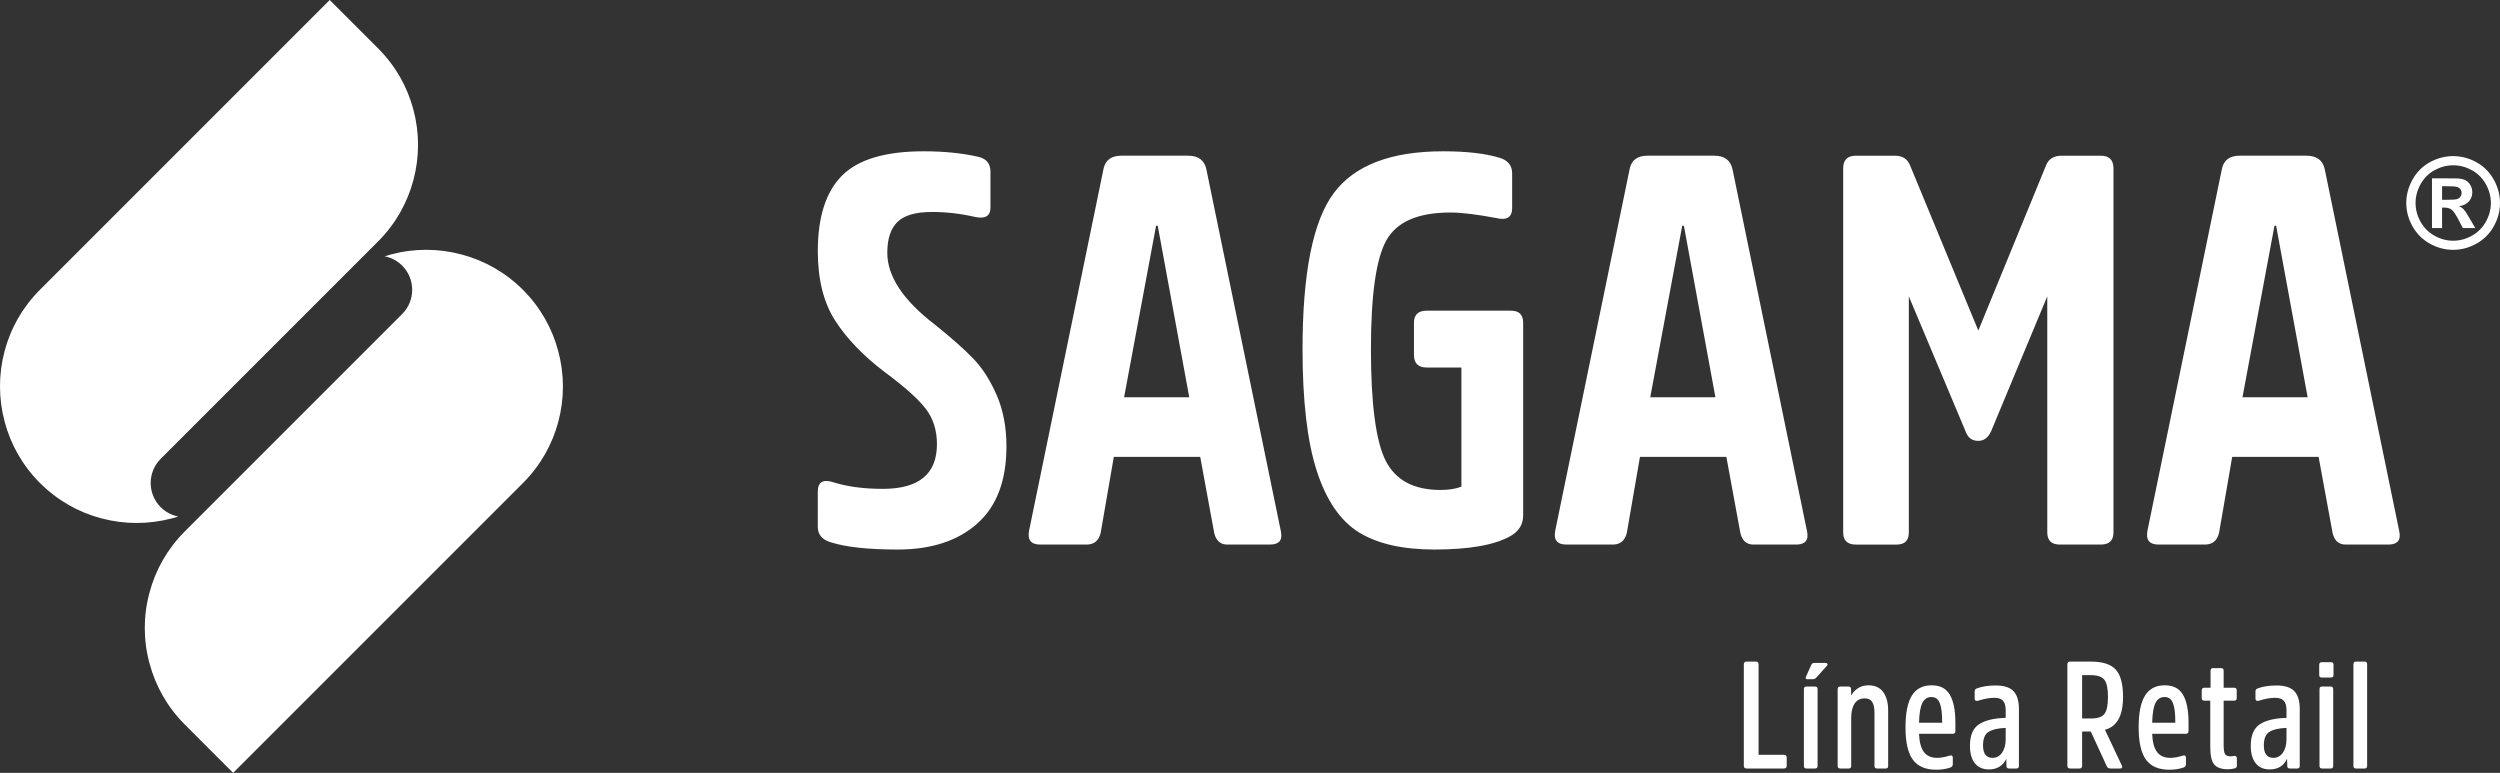 <svg xmlns="http://www.w3.org/2000/svg" id="Capa_1" data-name="Capa 1" viewBox="0 0 7081.78 2189.28"><rect x="0" y="0" width="7081.78" height="2189.28" fill="#333333" stroke="none"/><defs><style>.cls-1{fill:#fff}</style></defs><path d="m934.02 0 136.94 136.94c49.9 49.9 83.18 109.85 100 173.5 17.6 65.19 17.6 134.43 0 200-16.83 63.64-50.29 123.79-100.2 173.7l-615.57 615.57c-37.91 37.91-37.71 99.22 0 136.94 13.93 13.93 31.33 22.83 49.7 26.51-6 2.13-11.8 3.67-17.98 5.21-65.38 17.41-134.63 17.41-200.2-.18-63.64-16.83-123.79-50.29-173.5-100s-83.17-109.86-100-173.5c-17.6-65.58-17.6-134.82-.19-200.2 16.82-63.63 50.09-123.59 100-173.5zM1481.32 820.99c49.71 49.71 83.18 109.85 100 173.5 17.61 65.57 17.79 134.62.2 200.19-16.83 63.64-50.29 123.79-100.2 173.7l-820.9 820.9-136.95-136.95c-49.9-49.9-83.17-109.86-100-173.5-17.8-65.38-17.8-134.63 0-200.01 16.82-63.63 50.09-123.59 100-173.5l615.87-615.87c37.72-37.72 37.72-99.23 0-136.95-13.93-13.93-31.33-22.83-49.71-26.5 5.8-1.94 11.81-3.68 17.99-5.23 65.57-17.6 134.63-17.41 200.19.2 63.64 16.82 123.79 50.29 173.5 100ZM4981.54 2138.16h71.51c5.44 0 8.2 2.75 8.2 8.2v22.83c0 5.18-2.75 7.76-8.2 7.76h-105.11c-5.47 0-8.2-2.58-8.2-7.76v-287.34c0-5.18 2.72-7.76 8.2-7.76h25.85c5.15 0 7.76 2.58 7.76 7.76v256.32ZM5148.7 2169.63c0 4.89-2.43 7.32-7.32 7.32h-24.12c-4.89 0-7.32-2.43-7.32-7.32v-217.56c0-4.89 2.43-7.32 7.32-7.32h24.12c4.89 0 7.32 2.43 7.32 7.32zm-18.09-285.65c1.73-4.01 4.45-6.03 8.2-6.03h32.72c2.61 0 4.24 1.02 4.98 3.01.7 2.02.2 3.75-1.52 5.18l-29.74 33.16c-2.87 3.16-6.18 4.74-9.89 4.74h-15.51c-4.6 0-6.03-2.17-4.3-6.47l15.07-33.6ZM5348.64 2169.63c0 4.89-2.46 7.32-7.35 7.32h-24.12c-4.89 0-7.32-2.43-7.32-7.32v-149.92c0-13.79-2.08-24.15-6.26-31.03-4.16-6.91-11.27-10.33-21.31-10.33-12.64 0-22.19 4.86-28.66 14.64s-9.69 23.27-9.69 40.51v136.14c0 4.89-2.31 7.32-6.91 7.32h-24.12c-4.89 0-7.32-2.43-7.32-7.32v-217.56c0-4.89 2.43-7.32 7.32-7.32h22.83c5.18 0 7.76 2.28 7.76 6.88l.44 18.97c3.72-7.76 9.83-14.58 18.29-20.46 8.49-5.91 18.76-8.84 30.82-8.84 18.38 0 32.23 6.38 41.56 19.17 9.34 12.76 14.02 30.09 14.02 51.9v157.27ZM5523.09 2140.33c5.74-1.43 8.63.59 8.63 6.03v18.53c0 4.6-2.46 7.76-7.35 9.48-12.06 4.01-25.26 6.03-39.63 6.03-30.44 0-52.54-9.57-66.36-28.66-13.76-19.11-20.66-49.47-20.66-91.12s6.03-70.86 18.09-90.27c12.06-19.38 30.59-29.07 55.58-29.07s41.42 8.9 51.93 26.69q15.72 26.745 15.72 79.29v23.68c0 5.18-2.72 7.76-8.2 7.76h-94.78c.85 23.27 5.44 40.42 13.79 51.49 8.34 11.06 20.81 16.6 37.49 16.6 10.33 0 22.25-2.17 35.74-6.47Zm-77.77-148.84c-5.59 11.33-8.66 29.94-9.25 55.79h65.48v-3.89c0-22.98-2.22-40.22-6.67-51.69-4.45-11.5-12.41-17.24-23.91-17.24s-20.02 5.68-25.64 17.04ZM5719 2169.63c0 4.89-2.43 7.32-7.32 7.32h-20.25c-5.15 0-7.76-2.28-7.76-6.91l-.44-20.66c-9.45 20.11-25.99 30.15-49.52 30.15-16.95 0-30.09-5.8-39.43-17.44-9.34-11.62-13.99-28.07-13.99-49.32 0-29.59 8.61-49.96 25.85-61.17s42.35-17.24 75.4-18.09v-21.13c0-12.62-2.52-21.75-7.55-27.34-5.03-5.62-13.43-8.4-25.2-8.4-12.94 0-28.42 2.87-46.54 8.61-1.99.59-3.95.35-5.8-.64-1.87-1-2.81-2.66-2.81-4.95v-21.1c0-4.33 2.17-7.2 6.47-8.63 14.64-5.44 32.31-8.17 52.98-8.17 23.56 0 40.42 5.39 50.64 16.16 10.19 10.74 15.28 27.63 15.28 50.61v161.13Zm-37.47-107.72c-21.84.88-37.99 4.6-48.47 11.21-10.48 6.59-15.75 19.38-15.75 38.34 0 23.53 9.07 35.33 27.16 35.33 11.18 0 20.17-4.98 26.93-14.87 6.73-9.92 10.13-22.48 10.13-37.7zM5922.63 1874.09c33.31 0 56.87 7.52 70.63 22.6 13.82 15.1 20.69 40.86 20.69 77.33 0 53.45-17.09 84.44-51.28 93.08l47.42 100.37c3.13 6.32 1.43 9.48-5.18 9.48h-26.28c-5.18 0-8.75-2.17-10.77-6.47l-45.22-98.23h-24.56v96.94c0 5.18-2.61 7.76-7.76 7.76h-25.85c-5.47 0-8.2-2.58-8.2-7.76v-287.34c0-5.18 2.72-7.76 8.2-7.76zm.85 161.13c18.67 0 31.32-4.39 37.9-13.14 6.62-8.78 9.92-24.79 9.92-48.06s-3.45-40.04-10.33-48.68c-6.91-8.61-19.96-12.91-39.22-12.91h-23.68v122.79zM6183.54 2140.33c5.74-1.43 8.63.59 8.63 6.03v18.53c0 4.6-2.46 7.76-7.35 9.48-12.06 4.01-25.26 6.03-39.63 6.03-30.44 0-52.54-9.57-66.36-28.66-13.76-19.11-20.66-49.47-20.66-91.12s6.03-70.86 18.09-90.27c12.06-19.38 30.59-29.07 55.58-29.07s41.42 8.9 51.93 26.69q15.72 26.745 15.72 79.29v23.68c0 5.18-2.72 7.76-8.2 7.76h-94.78c.85 23.27 5.44 40.42 13.79 51.49 8.34 11.06 20.81 16.6 37.49 16.6 10.33 0 22.25-2.17 35.74-6.47Zm-77.77-148.84c-5.59 11.33-8.66 29.94-9.25 55.79H6162v-3.89c0-22.98-2.22-40.22-6.67-51.69-4.45-11.5-12.41-17.24-23.91-17.24s-20.02 5.68-25.64 17.04ZM6298.95 1984.79v125.8c0 12.64 1.29 21.13 3.89 25.44 2.58 4.3 8.05 6.44 16.36 6.44 1.73 0 3.6-.2 5.59-.64 2.02-.41 3.45-.64 4.33-.64 4.86 0 7.32 2.31 7.32 6.91v20.66c0 4.04-2.02 6.62-6.03 7.76-6.91 1.73-13.23 2.61-18.97 2.61-18.67 0-31.73-4.54-39.19-13.58s-11.21-25.49-11.21-49.32v-131.42h-16.8c-4.89 0-7.32-2.43-7.32-7.32v-21.95c0-4.89 2.43-7.35 7.32-7.35h17.65v-48.24c0-4.89 2.31-7.32 6.91-7.32h22.83c4.89 0 7.32 2.43 7.32 7.32v48.24h29.74c4.89 0 7.32 2.46 7.32 7.35v21.95c0 4.89-2.43 7.32-7.32 7.32h-29.74ZM6514.47 2169.63c0 4.89-2.43 7.32-7.32 7.32h-20.25c-5.18 0-7.76-2.28-7.76-6.91l-.44-20.66c-9.45 20.11-25.99 30.15-49.52 30.15-16.95 0-30.09-5.8-39.43-17.44-9.34-11.62-13.99-28.07-13.99-49.32 0-29.59 8.61-49.96 25.85-61.17s42.35-17.24 75.4-18.09v-21.13c0-12.62-2.52-21.75-7.55-27.34-5.03-5.62-13.43-8.4-25.2-8.4-12.94 0-28.42 2.87-46.54 8.61-1.99.59-3.95.35-5.8-.64-1.87-1-2.81-2.66-2.81-4.95v-21.1c0-4.33 2.17-7.2 6.47-8.63 14.64-5.44 32.31-8.17 52.98-8.17 23.56 0 40.42 5.39 50.64 16.16 10.19 10.74 15.28 27.63 15.28 50.61v161.13ZM6477 2061.91c-21.84.88-37.99 4.6-48.47 11.21-10.48 6.59-15.72 19.38-15.72 38.34 0 23.53 9.04 35.33 27.13 35.33 11.18 0 20.17-4.98 26.93-14.87 6.73-9.92 10.13-22.48 10.13-37.7zM6610.18 1911.99c0 4.89-2.46 7.32-7.35 7.32h-25.85c-4.89 0-7.32-2.43-7.32-7.32v-28.86c0-4.89 2.43-7.32 7.32-7.32h25.85c4.89 0 7.35 2.43 7.35 7.32zm-.88 257.64c0 4.89-2.43 7.32-7.32 7.32h-24.12c-4.89 0-7.35-2.43-7.35-7.32v-217.56c0-4.89 2.46-7.32 7.35-7.32h24.12c4.89 0 7.32 2.43 7.32 7.32zM6705.37 2169.63c0 4.89-2.43 7.32-7.32 7.32h-24.12c-4.89 0-7.35-2.43-7.35-7.32v-288.22c0-4.89 2.46-7.32 7.35-7.32h24.12c4.89 0 7.32 2.43 7.32 7.32zM2850.97 1264.48c0 96.88-27.63 169.8-82.81 218.74-55.23 49-130.22 73.44-225 73.44-83.36 0-146.38-6.76-189.08-20.31-25-7.26-37.49-21.86-37.49-43.73V1392.6c0-27.07 14.58-35.91 43.76-26.55 39.57 12.5 86.43 18.73 140.61 18.73 102.09 0 153.14-42.18 153.14-126.53 0-39.6-10.71-73.18-32.05-100.81-21.34-27.57-60.15-62.23-116.41-103.88-60.41-45.84-107.01-94.28-139.82-145.33-32.81-51.02-49.23-116.64-49.23-196.87 0-96.88 22.92-168.22 68.76-214.05 45.84-45.84 122.91-68.76 231.26-68.76 57.25 0 108.83 5.21 154.66 15.63 22.92 5.21 34.39 19.29 34.39 42.18v101.57c0 23.97-14.61 32.81-43.76 26.55-40.63-9.37-81.25-14.05-121.88-14.05-45.84 0-78.39 9.37-97.65 28.13-19.29 18.73-28.92 47.92-28.92 87.49 0 66.68 44.78 134.38 134.38 203.13 46.89 37.49 83.33 69.78 109.38 96.85 26.02 27.1 48.18 61.73 66.41 103.91 18.21 42.21 27.34 90.39 27.34 144.54ZM3176.27 441.05h189.38c29.15 0 46.42 13.11 51.81 39.28l210.98 1024.98c5.18 24.85-5.15 37.29-31 37.29h-120.8c-19.64 0-32.02-10.98-37.14-32.93l-39.63-215.52h-244.76l-37.29 215.81c-5.53 21.78-18.82 32.64-39.87 32.64H2946.7c-26.26 0-36.79-13.26-31.55-39.81L3126.1 477.78c5.39-24.47 22.13-36.73 50.17-36.73m7.94 684.37h184.64l-89.3-485.94h-4.71l-90.62 485.94ZM4041.26 880.11h239.05c22.89 0 34.36 11.47 34.36 34.39v545.3c0 25-11.47 44.29-34.36 57.81-44.78 26.02-117.2 39.05-217.18 39.05-89.6 0-160.69-16.13-213.29-48.41s-92.43-90.09-119.51-173.45c-27.1-83.33-40.63-198.42-40.63-345.3 0-215.63 29.42-363.01 88.28-442.18 58.83-79.15 162.21-118.75 310.15-118.75 66.65 0 120.3 6.23 160.93 18.73 22.92 7.32 34.39 21.89 34.39 43.76v98.44c0 26.05-15.1 35.42-45.31 28.13-55.23-10.39-98.44-15.63-129.7-15.63-90.62 0-150.77 25.79-180.48 77.36-29.68 51.54-44.52 154.96-44.52 310.15s14.08 261.7 42.18 316.41c28.13 54.68 79.7 82.01 154.69 82.01 23.94 0 43.76-3.13 59.39-9.37v-337.51h-98.44c-23.97 0-35.94-11.94-35.94-35.91v-90.62c0-22.92 11.97-34.39 35.94-34.39ZM4666.71 441.05h189.38c29.15 0 46.42 13.11 51.81 39.28l210.98 1024.98c5.18 24.85-5.15 37.29-31 37.29h-120.8c-19.64 0-32.02-10.98-37.14-32.93l-39.63-215.52h-244.76l-37.29 215.81c-5.53 21.78-18.82 32.64-39.87 32.64h-131.25c-26.26 0-36.79-13.26-31.55-39.81l210.95-1025.01c5.39-24.47 22.13-36.73 50.17-36.73m7.93 684.37h184.64l-89.3-485.94h-4.71l-90.62 485.94ZM5604.02 1248.85c-17.71 0-29.68-8.84-35.94-26.55l-160.93-382.82v668.76c0 22.92-11.47 34.36-34.36 34.36h-115.65c-23.97 0-35.91-11.44-35.91-34.36V477c0-23.97 11.94-35.94 35.91-35.94h110.93c20.84 0 34.89 8.87 42.21 26.55l193.74 468.76 192.19-468.76c7.29-17.68 21.86-26.55 43.76-26.55h110.93c23.94 0 35.94 11.97 35.94 35.94v1031.24c0 22.92-12 34.36-35.94 34.36h-115.62c-23.97 0-35.94-11.44-35.94-34.36V839.48l-159.38 382.82c-8.34 17.71-20.31 26.55-35.94 26.55M6344.32 441.05h189.38c29.15 0 46.42 13.11 51.81 39.28l210.98 1024.98c5.18 24.85-5.15 37.29-31 37.29h-120.8c-19.64 0-32.02-10.98-37.14-32.93l-39.63-215.52h-244.76l-37.29 215.81c-5.53 21.78-18.82 32.64-39.87 32.64h-131.25c-26.26 0-36.79-13.26-31.55-39.81l210.95-1025.01c5.39-24.47 22.13-36.73 50.17-36.73m7.93 684.37h184.64l-89.3-485.94h-4.71l-90.62 485.94ZM6949.05 442.23c22.76 0 44.59 5.69 65.5 17.07s37.34 27.7 49.3 48.95c11.96 21.26 17.93 43.49 17.93 66.71s-5.86 45.14-17.59 66.1c-11.73 20.97-28.07 37.31-49.04 49.04s-43 17.59-66.1 17.59-45.14-5.86-66.1-17.59c-20.97-11.73-37.31-28.07-49.04-49.04s-17.59-43-17.59-66.1 5.98-45.46 17.93-66.71c11.96-21.26 28.39-37.57 49.3-48.95s42.74-17.07 65.5-17.07m.18 25.99c-18.25 0-35.75 4.56-52.5 13.69s-29.95 22.24-39.59 39.33c-9.65 17.1-14.47 35-14.47 53.72s4.71 36.33 14.12 53.2 22.55 30.03 39.42 39.51c16.87 9.47 34.54 14.21 53.02 14.21s36.3-4.74 53.11-14.21q25.215-14.205 39.42-39.51c9.47-16.87 14.21-34.6 14.21-53.2s-4.82-36.62-14.47-53.72-22.87-30.21-39.68-39.33c-16.81-9.13-34.34-13.69-52.59-13.69M6889.1 646V505.13h28.59c26.8 0 41.82.12 45.05.35 9.47.81 16.84 2.69 22.09 5.63 5.26 2.95 9.65 7.45 13.17 13.52q5.28 9.09 5.28 20.19c0 10.17-3.32 18.86-9.96 26.08s-15.97 11.7-27.98 13.43c4.27 1.62 7.57 3.38 9.88 5.28 2.31 1.91 5.49 5.52 9.53 10.83 1.04 1.39 4.51 7.1 10.4 17.15l16.63 28.42h-35.35l-11.78-22.87c-7.97-15.36-14.56-25.04-19.75-29.02-5.2-3.99-11.78-5.98-19.75-5.98h-7.45v57.87h-28.59Zm28.59-80.05h11.61c16.52 0 26.77-.64 30.76-1.91s7.13-3.49 9.44-6.67 3.47-6.79 3.47-10.83-1.13-7.42-3.38-10.48-5.46-5.26-9.62-6.58c-4.16-1.33-14.38-1.99-30.67-1.99h-11.61v38.47Z" class="cls-1"/></svg>